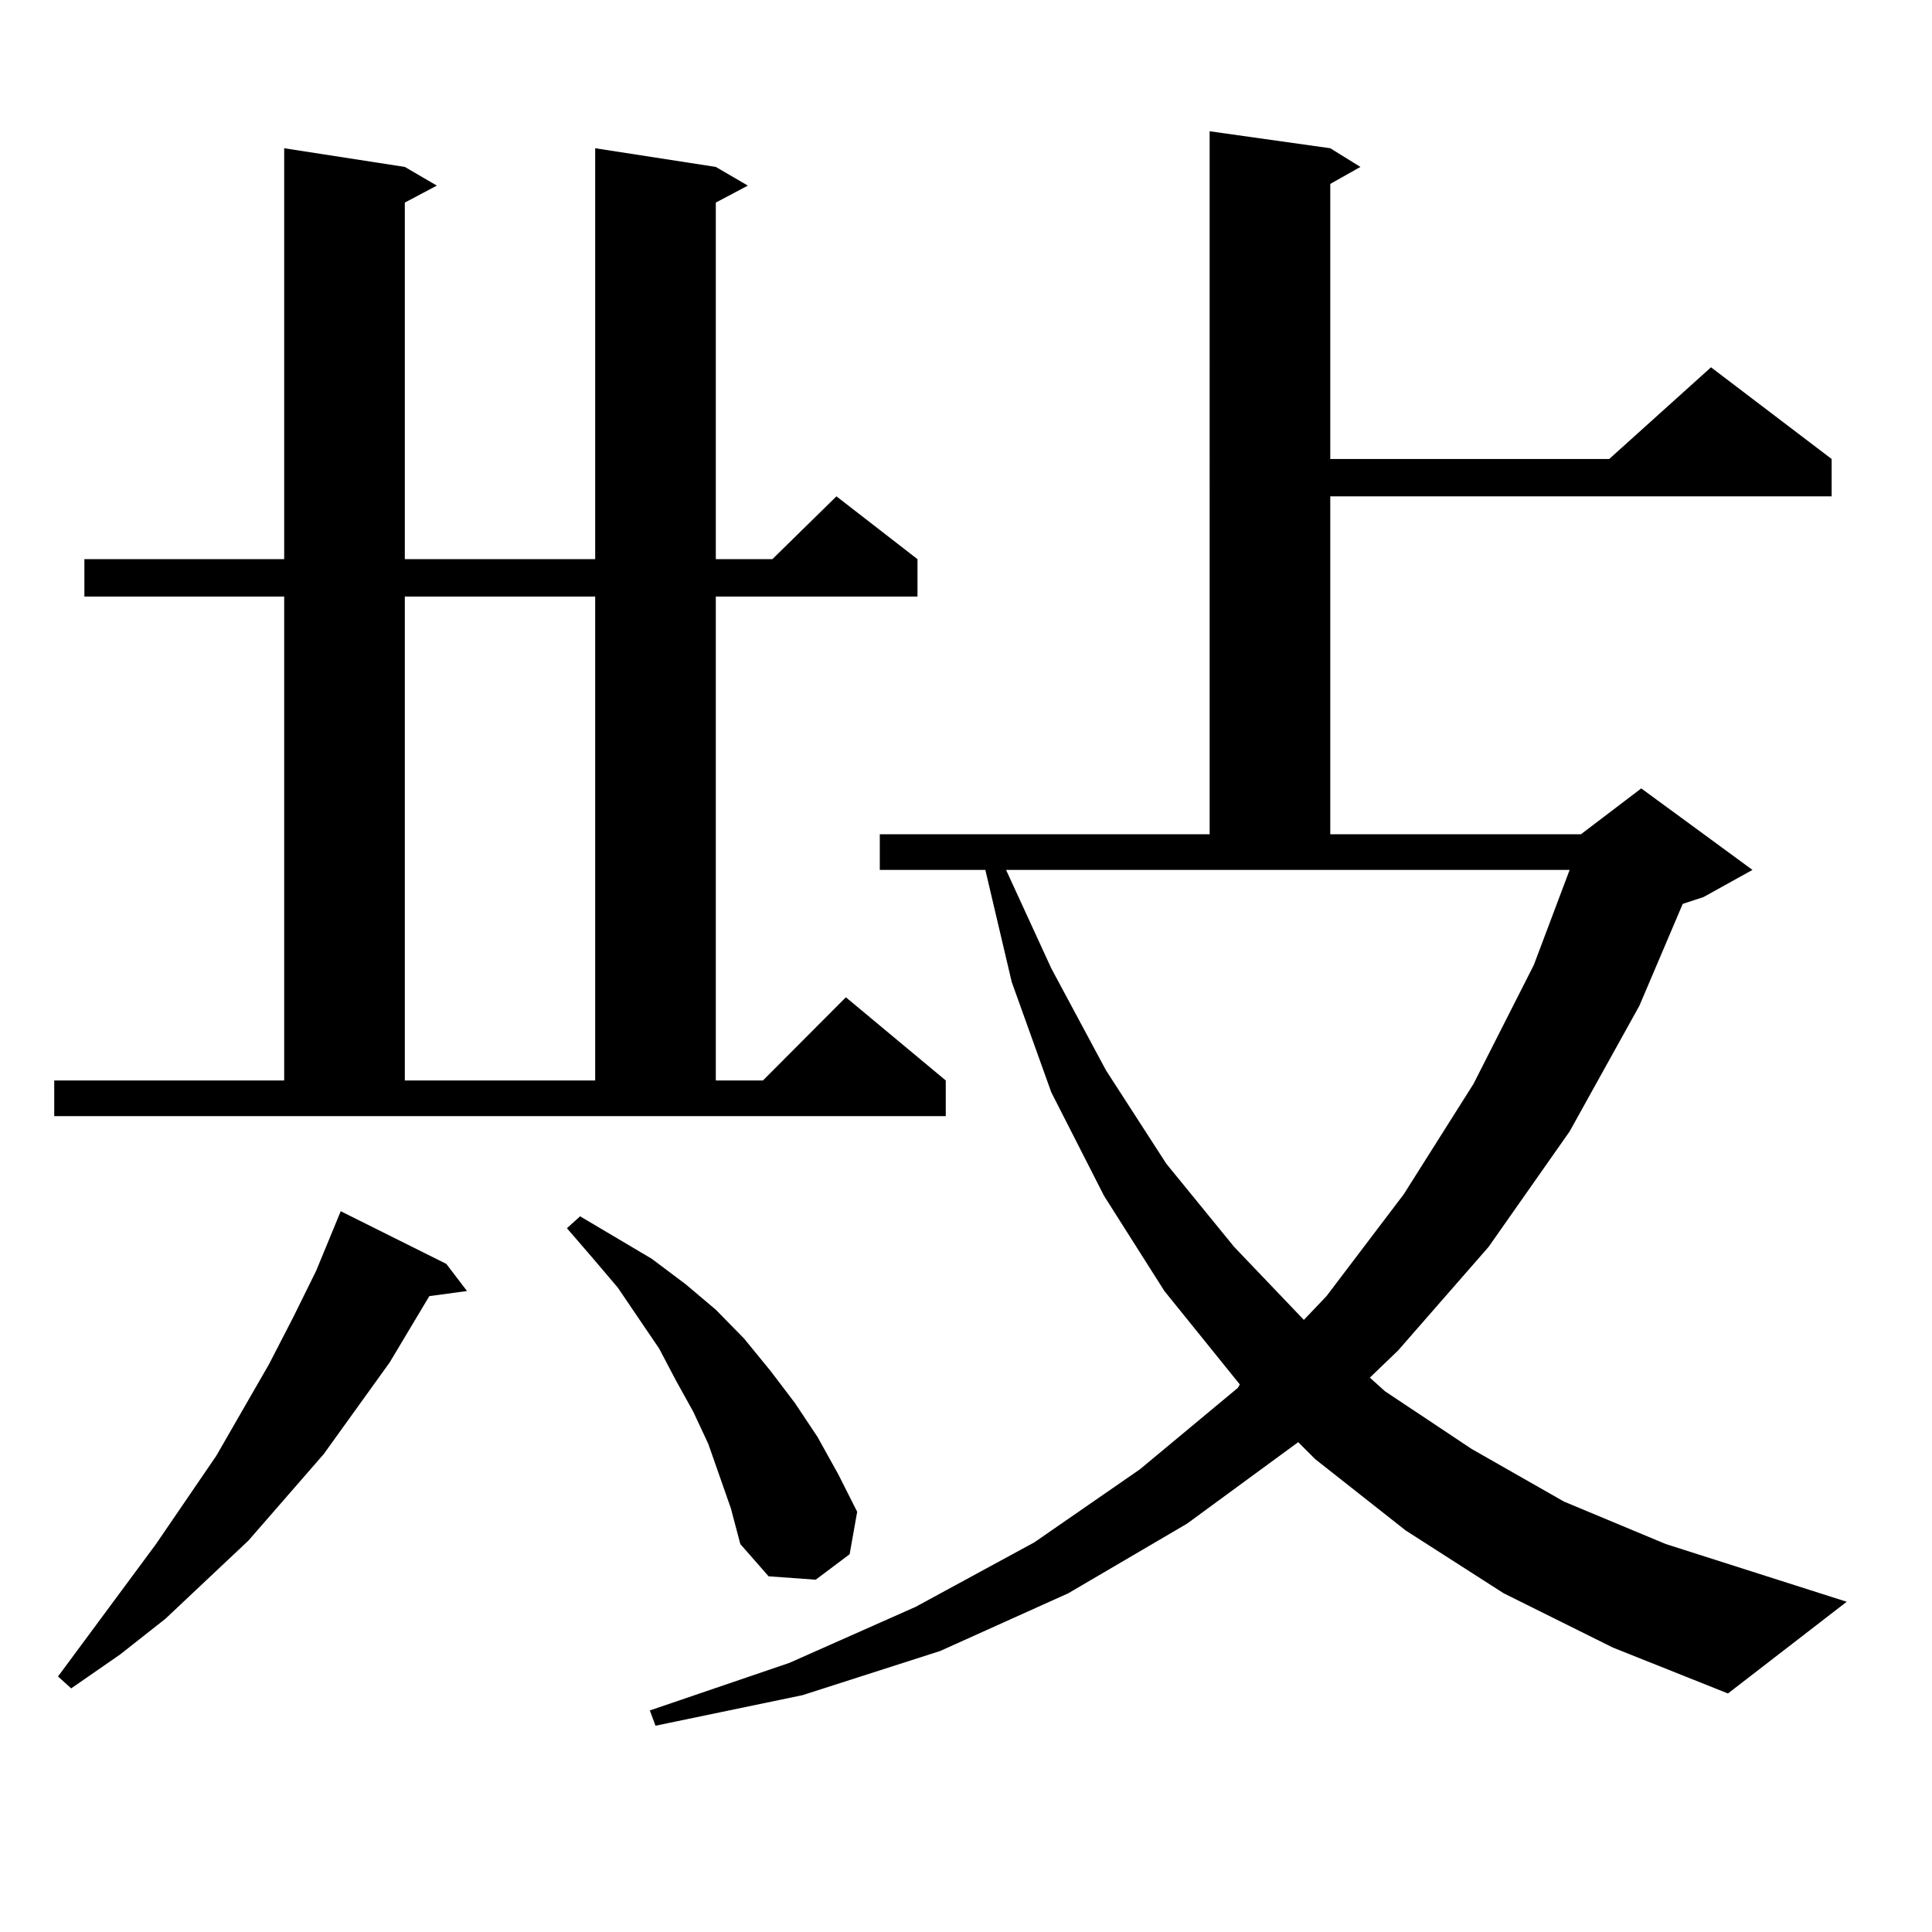 <?xml version="1.0" encoding="utf-8"?>
<!-- Generator: Adobe Illustrator 16.0.0, SVG Export Plug-In . SVG Version: 6.00 Build 0)  -->
<!DOCTYPE svg PUBLIC "-//W3C//DTD SVG 1.1//EN" "http://www.w3.org/Graphics/SVG/1.1/DTD/svg11.dtd">
<svg version="1.1" id="图层_1" xmlns="http://www.w3.org/2000/svg" xmlns:xlink="http://www.w3.org/1999/xlink" x="0px" y="0px"
	 width="1000px" height="1000px" viewBox="0 0 1000 1000" enable-background="new 0 0 1000 1000" xml:space="preserve">
<path d="M28.072,559.25h119.021V308.762H43.682v-19.336h103.412V76.73l62.438,9.668l16.585,9.668l-16.585,8.789v184.57h98.534V76.73
	l62.438,9.668l16.585,9.668l-16.585,8.789v184.57h29.268l33.17-32.52l41.95,32.52v19.336H370.503V559.25h24.39l42.926-43.066
	l51.706,43.066v18.457H28.072V559.25z M230.994,654.172l10.731,14.063l-19.512,2.637l-20.487,34.277l-34.146,47.461l-39.023,44.824
	l-42.926,40.43L62.218,856.32l-25.365,17.578l-6.829-6.152l50.73-68.555l31.219-45.703l27.316-47.461l12.683-24.609l11.707-23.73
	l12.683-30.762L230.994,654.172z M209.531,308.762V559.25h98.534V308.762H209.531z M378.308,780.734l-11.707-33.398l-7.805-16.699
	l-8.78-15.82l-8.78-16.699l-21.463-31.641l-12.683-14.941l-13.658-15.82l6.829-6.152l37.072,21.973l17.561,13.184l15.609,13.184
	l14.634,14.941l13.658,16.699l12.683,16.699l11.707,17.578l10.731,19.336l9.756,19.336l-3.902,21.973l-17.561,13.184l-24.39-1.758
	l-14.634-16.699L378.308,780.734z M778.298,824.68l-50.73-32.52l-46.828-36.914l-8.78-8.789l-57.56,42.188l-61.462,36.035
	l-66.34,29.883l-71.218,22.852l-76.096,15.82l-2.927-7.91l72.193-24.609l65.364-29.004l61.462-33.398l54.633-37.793l50.73-42.188
	l0.976-1.758l-39.023-48.34l-31.219-49.219l-27.316-53.613l-20.487-57.129l-13.658-58.008h-54.633v-18.457h170.728V67.941
	l62.438,8.789l15.609,9.668l-15.609,8.789V237.57h144.387l52.682-47.461l62.438,47.461v19.336H688.544v174.902h129.753l31.219-23.73
	l57.56,42.188l-25.365,14.063l-10.731,3.516l-22.438,52.734l-36.097,65.039l-41.95,59.766l-46.828,53.613l-14.634,14.063
	l7.805,7.031l44.877,29.883l47.804,27.246l52.682,21.973l93.656,29.883l-61.462,47.461l-59.511-23.73L778.298,824.68z
	 M544.157,501.242l28.292,52.734l31.219,48.34l35.121,43.066l36.097,37.793l11.707-12.305l39.999-52.734l36.097-57.129
	l31.219-61.523l18.536-49.219h-291.7L544.157,501.242z"/>
</svg>
